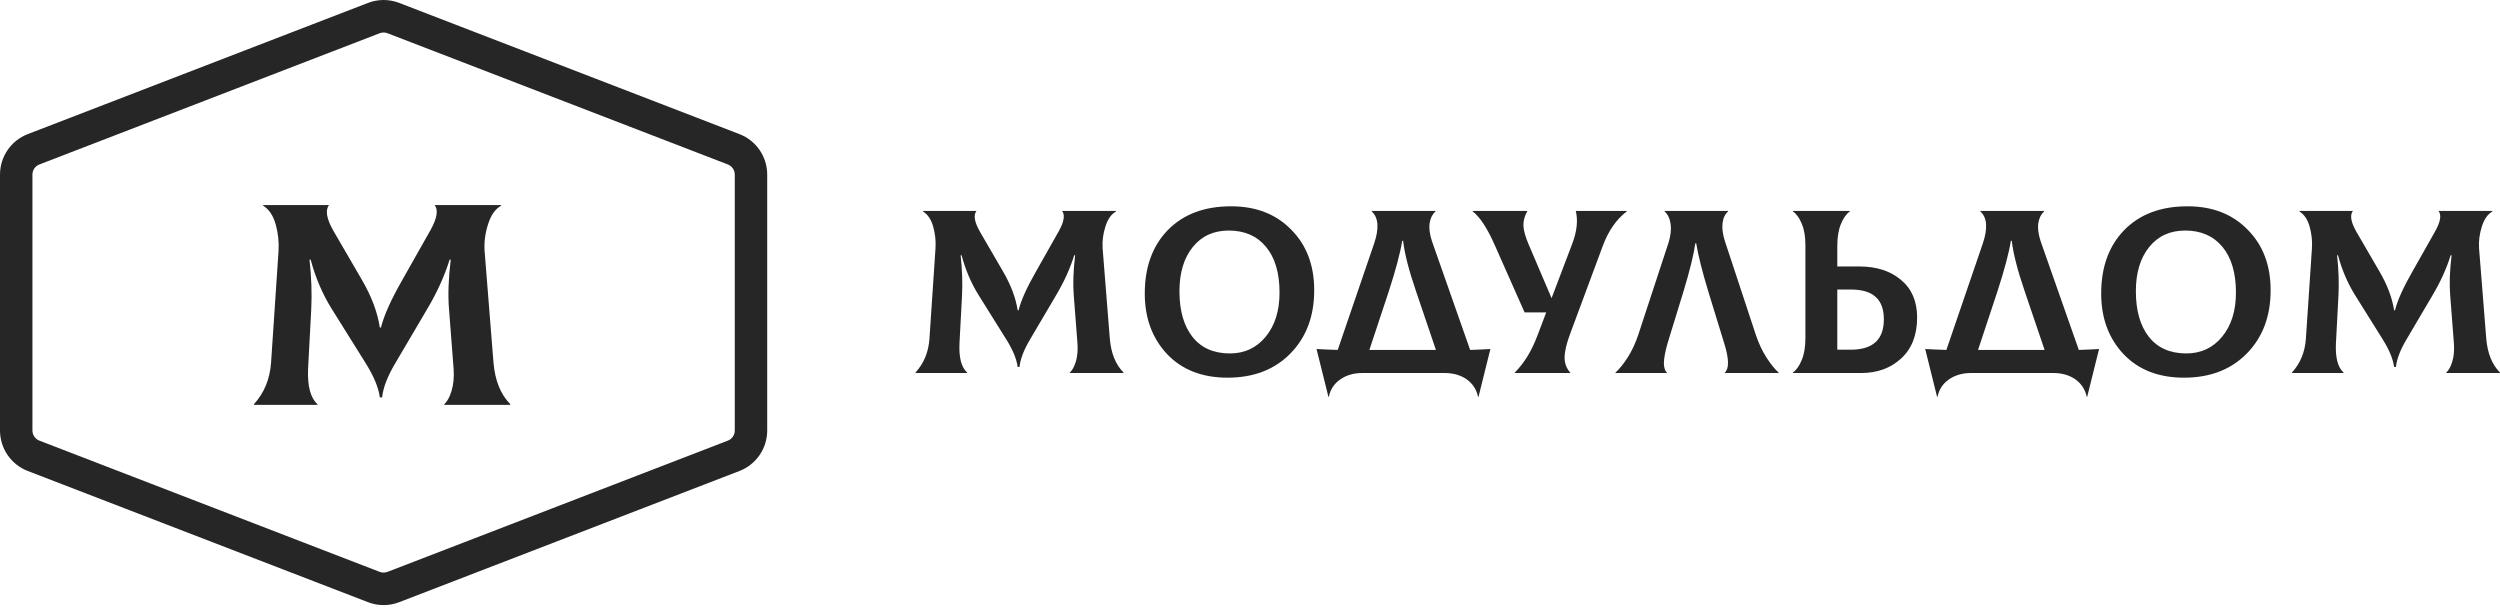 <?xml version="1.0" encoding="UTF-8"?> <svg xmlns="http://www.w3.org/2000/svg" width="600" height="146" viewBox="0 0 600 146" fill="none"> <path d="M60.923 97.034L60.992 97.172H76.146L76.215 97.034C74.516 95.516 73.758 92.664 73.942 88.477L74.699 74.193C74.883 70.466 74.745 66.51 74.286 62.324H74.562C75.71 66.602 77.363 70.489 79.521 73.986L87.718 87.097C89.692 90.225 90.84 92.986 91.162 95.378H91.713C91.942 93.032 93.022 90.248 94.95 87.028L102.596 74.055C104.938 70.098 106.706 66.188 107.9 62.324H108.175C107.624 66.878 107.486 70.834 107.762 74.193L108.864 88.477C109.002 90.501 108.841 92.273 108.382 93.791C107.923 95.309 107.326 96.39 106.591 97.034L106.66 97.172H122.433L122.502 97.034C120.16 94.688 118.806 91.353 118.438 87.028L116.303 60.253C116.165 58.137 116.441 55.998 117.13 53.836C117.818 51.627 118.875 50.132 120.298 49.35L120.229 49.212H104.318C105.236 50.408 104.892 52.433 103.285 55.285L96.534 67.223C93.825 71.962 92.126 75.757 91.437 78.609H91.162C90.611 74.975 89.187 71.18 86.891 67.223L80.072 55.492C78.373 52.548 78.006 50.454 78.97 49.212H63.196L63.127 49.35C64.551 50.224 65.561 51.719 66.158 53.836C66.755 55.952 66.985 58.091 66.847 60.253L65.056 87.028C64.781 90.984 63.403 94.32 60.923 97.034Z" fill="#262626"></path> <path fill-rule="evenodd" clip-rule="evenodd" d="M95.794 0.694L177.478 32.192C181.486 33.738 184.13 37.596 184.13 41.898V103.325C184.13 107.627 181.486 111.485 177.478 113.031L95.794 144.529C93.394 145.454 90.736 145.454 88.336 144.529L6.652 113.031C2.644 111.485 0 107.627 0 103.325V41.898C0 37.596 2.644 33.738 6.652 32.192L88.336 0.694C90.736 -0.231 93.394 -0.231 95.794 0.694ZM92.997 7.973C92.397 7.742 91.733 7.742 91.133 7.973L9.448 39.471C8.446 39.858 7.785 40.822 7.785 41.898V103.325C7.785 104.401 8.446 105.365 9.448 105.752L91.133 137.25C91.733 137.481 92.397 137.481 92.997 137.25L174.682 105.752C175.683 105.365 176.344 104.401 176.344 103.325V41.898C176.344 40.822 175.683 39.858 174.682 39.471L92.997 7.973Z" fill="#262626"></path> <path fill-rule="evenodd" clip-rule="evenodd" d="M280.107 84.99C283.682 88.758 288.523 90.642 294.631 90.642C300.85 90.642 305.858 88.721 309.657 84.878C313.492 80.998 315.41 75.924 315.41 69.657C315.41 63.65 313.567 58.8 309.88 55.107C306.231 51.376 301.427 49.511 295.469 49.511C289.063 49.511 283.999 51.413 280.275 55.219C276.588 59.024 274.745 64.098 274.745 70.44C274.745 76.335 276.532 81.185 280.107 84.99ZM303.736 80.849C301.539 83.498 298.69 84.823 295.189 84.823C291.279 84.823 288.281 83.498 286.196 80.849C284.111 78.2 283.068 74.544 283.068 69.881C283.068 65.478 284.129 61.953 286.252 59.304C288.374 56.655 291.261 55.331 294.91 55.331C298.708 55.331 301.688 56.636 303.847 59.248C306.007 61.859 307.087 65.516 307.087 70.216C307.087 74.619 305.97 78.163 303.736 80.849Z" fill="#262626"></path> <path d="M219.717 89.411L219.773 89.523H232.062L232.117 89.411C230.74 88.18 230.125 85.867 230.274 82.472L230.889 70.888C231.037 67.866 230.926 64.658 230.553 61.263H230.777C231.708 64.732 233.048 67.885 234.799 70.72L241.446 81.353C243.047 83.89 243.978 86.128 244.239 88.068H244.686C244.872 86.165 245.747 83.908 247.311 81.297L253.511 70.776C255.411 67.568 256.844 64.396 257.813 61.263H258.036C257.589 64.956 257.477 68.165 257.701 70.888L258.595 82.472C258.706 84.114 258.576 85.55 258.204 86.781C257.831 88.012 257.347 88.889 256.751 89.411L256.807 89.523H269.599L269.655 89.411C267.755 87.509 266.657 84.804 266.359 81.297L264.627 59.584C264.516 57.867 264.739 56.133 265.298 54.379C265.856 52.589 266.713 51.376 267.867 50.742L267.811 50.63H254.908C255.653 51.6 255.373 53.241 254.07 55.554L248.596 65.236C246.399 69.079 245.021 72.156 244.462 74.469H244.239C243.792 71.522 242.638 68.444 240.776 65.236L235.246 55.722C233.868 53.335 233.57 51.637 234.352 50.63H221.56L221.504 50.742C222.659 51.451 223.478 52.663 223.962 54.379C224.446 56.095 224.632 57.83 224.521 59.584L223.068 81.297C222.845 84.505 221.728 87.21 219.717 89.411Z" fill="#262626"></path> <path fill-rule="evenodd" clip-rule="evenodd" d="M352.835 83.983C354.995 83.908 356.615 83.834 357.695 83.759L354.846 95.231H354.735C354.362 93.478 353.45 92.079 351.998 91.034C350.545 90.027 348.776 89.523 346.691 89.523H326.973C324.887 89.523 323.1 90.046 321.61 91.09C320.158 92.135 319.264 93.515 318.929 95.231H318.817L315.968 83.759C317.123 83.834 318.817 83.908 321.052 83.983L329.766 58.52C331.032 54.827 330.846 52.234 329.207 50.742V50.63H344.512V50.742C343.768 51.413 343.302 52.346 343.116 53.54C342.93 54.734 343.116 56.189 343.675 57.905L352.835 83.983ZM333.285 69.993L328.648 83.983H344.624L339.876 69.993C338.126 64.881 337.083 60.815 336.748 57.793H336.525C336.078 60.666 334.998 64.732 333.285 69.993Z" fill="#262626"></path> <path d="M390.421 50.63H378.188C378.746 52.906 378.467 55.517 377.35 58.465L372.378 71.559L366.792 58.465C366.085 56.786 365.694 55.368 365.619 54.211C365.582 53.055 365.88 51.898 366.513 50.742V50.63H353.442V50.742C355.118 52.01 356.831 54.584 358.581 58.465L365.899 74.973H371.093L368.971 80.569C367.593 84.225 365.787 87.173 363.552 89.411V89.523H376.847V89.411C375.953 88.404 375.506 87.21 375.506 85.83C375.506 84.412 375.935 82.547 376.791 80.234L384.667 59.024C386.008 55.405 387.926 52.645 390.421 50.742V50.63Z" fill="#262626"></path> <path d="M387.712 89.523V89.411C388.606 88.628 389.574 87.434 390.617 85.83C391.66 84.188 392.516 82.36 393.187 80.346L400.448 58.241C400.97 56.525 401.137 55.032 400.951 53.764C400.765 52.458 400.281 51.451 399.499 50.742V50.63H414.748V50.742C414.003 51.376 413.557 52.327 413.408 53.596C413.259 54.864 413.463 56.338 414.022 58.017L421.395 80.346C422.066 82.36 422.922 84.188 423.965 85.83C425.008 87.434 425.976 88.628 426.87 89.411V89.523H413.966V89.411C415.009 88.441 414.972 86.147 413.854 82.528L410 69.993C408.511 65.068 407.542 61.207 407.096 58.408H406.872C406.537 60.945 405.587 64.807 404.023 69.993L400.169 82.528C399.61 84.543 399.331 86.11 399.331 87.229C399.368 88.311 399.61 89.038 400.057 89.411V89.523H387.712Z" fill="#262626"></path> <path fill-rule="evenodd" clip-rule="evenodd" d="M456.256 67.195C453.724 65.031 450.372 63.949 446.202 63.949H440.951V59.024C440.951 56.898 441.249 55.125 441.845 53.708C442.44 52.29 443.148 51.301 443.967 50.742V50.63H430.282V50.742C431.101 51.264 431.809 52.234 432.404 53.652C433 55.032 433.298 56.748 433.298 58.8V81.129C433.298 83.255 433 85.028 432.404 86.445C431.809 87.863 431.101 88.852 430.282 89.411V89.523H446.704C450.54 89.523 453.724 88.367 456.256 86.054C458.826 83.703 460.111 80.42 460.111 76.204C460.111 72.324 458.826 69.321 456.256 67.195ZM452.123 76.652C452.123 81.502 449.479 83.927 444.191 83.927H440.951V69.489H444.191C446.909 69.489 448.901 70.086 450.168 71.28C451.471 72.436 452.123 74.227 452.123 76.652Z" fill="#262626"></path> <path fill-rule="evenodd" clip-rule="evenodd" d="M498.916 83.983C501.075 83.908 502.695 83.834 503.775 83.759L500.927 95.231H500.815C500.442 93.478 499.53 92.079 498.078 91.034C496.625 90.027 494.857 89.523 492.771 89.523H473.053C470.967 89.523 469.18 90.046 467.69 91.09C466.238 92.135 465.344 93.515 465.009 95.231H464.897L462.049 83.759C463.203 83.834 464.897 83.908 467.132 83.983L475.846 58.52C477.112 54.827 476.926 52.234 475.287 50.742V50.63H490.593V50.742C489.848 51.413 489.382 52.346 489.196 53.54C489.01 54.734 489.196 56.189 489.755 57.905L498.916 83.983ZM479.365 69.993L474.729 83.983H490.704L485.956 69.993C484.206 64.881 483.163 60.815 482.828 57.793H482.605C482.158 60.666 481.078 64.732 479.365 69.993Z" fill="#262626"></path> <path fill-rule="evenodd" clip-rule="evenodd" d="M509.647 84.99C513.222 88.758 518.063 90.642 524.17 90.642C530.389 90.642 535.398 88.721 539.196 84.878C543.032 80.998 544.95 75.924 544.95 69.657C544.95 63.65 543.106 58.8 539.419 55.107C535.77 51.376 530.966 49.511 525.008 49.511C518.603 49.511 513.538 51.413 509.814 55.219C506.128 59.024 504.284 64.098 504.284 70.44C504.284 76.335 506.072 81.185 509.647 84.99ZM533.275 80.849C531.078 83.498 528.229 84.823 524.729 84.823C520.818 84.823 517.821 83.498 515.735 80.849C513.65 78.2 512.607 74.544 512.607 69.881C512.607 65.478 513.668 61.953 515.791 59.304C517.914 56.655 520.8 55.331 524.449 55.331C528.248 55.331 531.227 56.636 533.387 59.248C535.547 61.859 536.627 65.516 536.627 70.216C536.627 74.619 535.509 78.163 533.275 80.849Z" fill="#262626"></path> <path d="M550.118 89.523L550.062 89.411C552.073 87.21 553.19 84.505 553.414 81.297L554.866 59.584C554.978 57.83 554.791 56.095 554.307 54.379C553.823 52.663 553.004 51.451 551.849 50.742L551.905 50.63H564.697C563.915 51.637 564.213 53.335 565.591 55.722L571.121 65.236C572.983 68.444 574.137 71.522 574.584 74.469H574.808C575.366 72.156 576.744 69.079 578.941 65.236L584.415 55.554C585.719 53.241 585.998 51.6 585.253 50.63H598.157L598.213 50.742C597.058 51.376 596.202 52.589 595.643 54.379C595.084 56.133 594.861 57.867 594.973 59.584L596.704 81.297C597.002 84.804 598.101 87.509 600 89.411L599.944 89.523H587.152L587.096 89.411C587.692 88.889 588.177 88.012 588.549 86.781C588.921 85.55 589.052 84.114 588.94 82.472L588.046 70.888C587.823 68.165 587.934 64.956 588.381 61.263H588.158C587.19 64.396 585.756 67.568 583.857 70.776L577.656 81.297C576.092 83.908 575.217 86.165 575.031 88.068H574.584C574.323 86.128 573.392 83.89 571.791 81.353L565.144 70.72C563.394 67.885 562.053 64.732 561.122 61.263H560.899C561.271 64.658 561.383 67.866 561.234 70.888L560.619 82.472C560.47 85.867 561.085 88.18 562.463 89.411L562.407 89.523H550.118Z" fill="#262626"></path> </svg> 